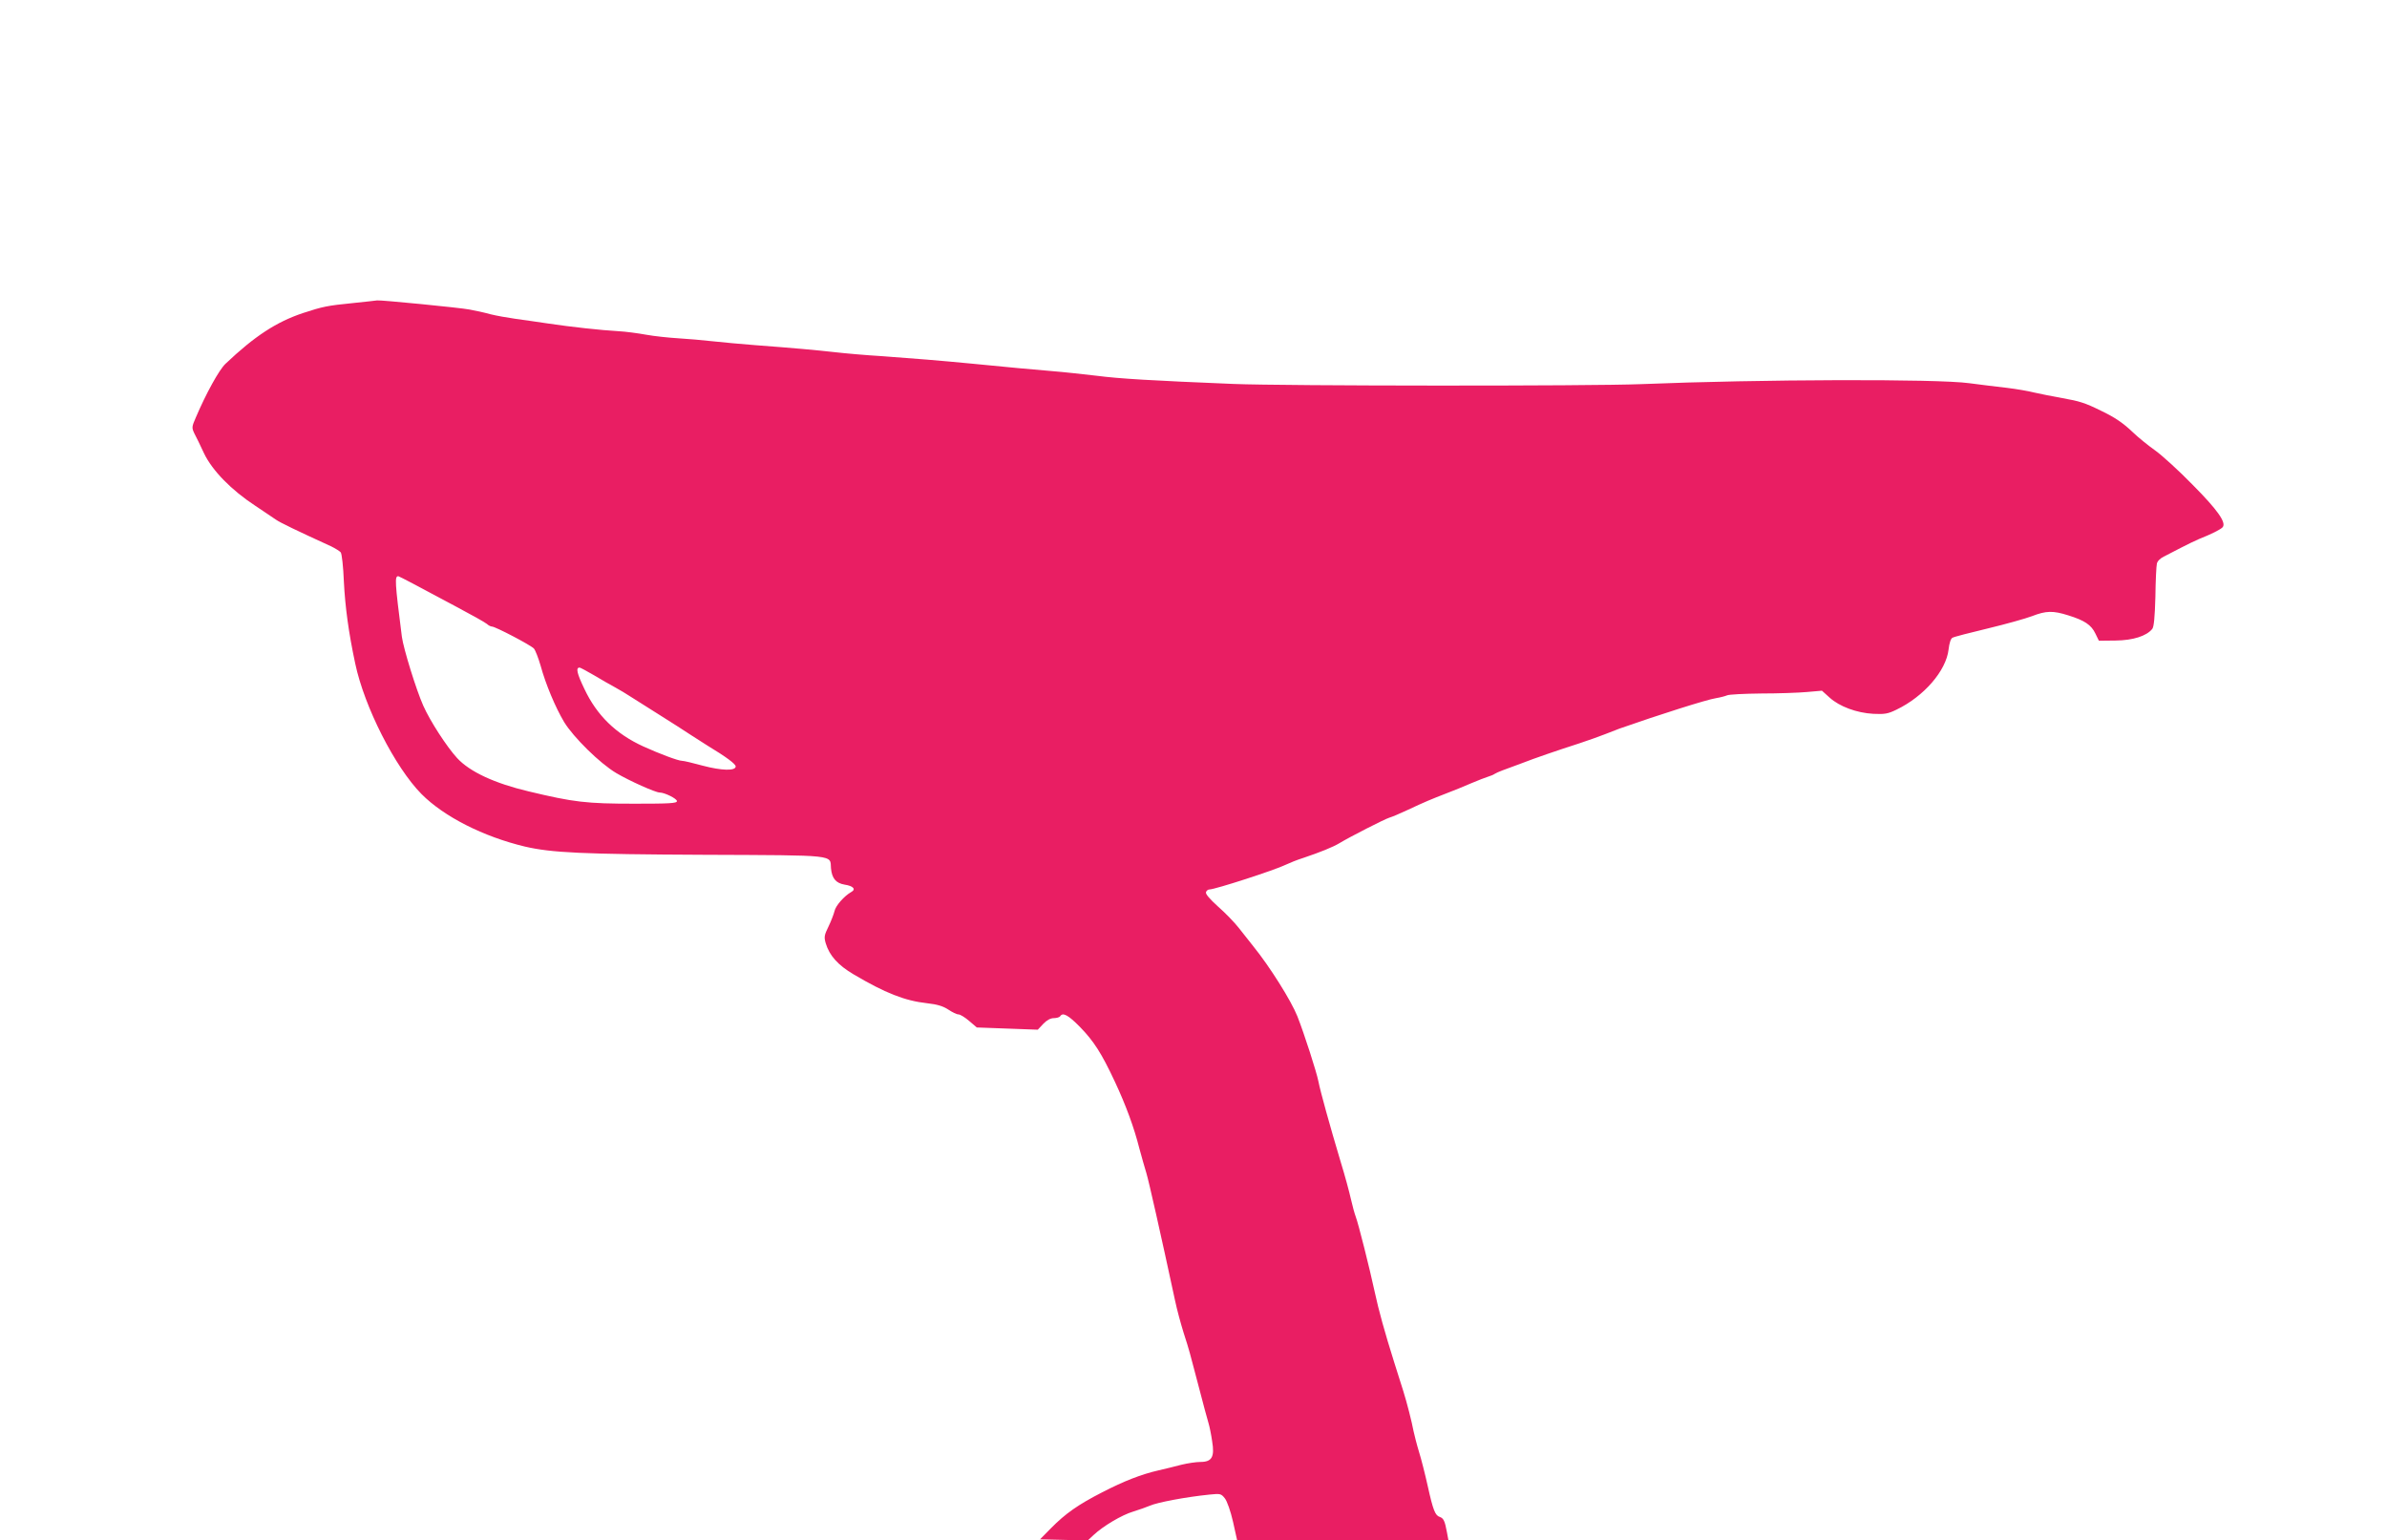 <?xml version="1.0" standalone="no"?>
<!DOCTYPE svg PUBLIC "-//W3C//DTD SVG 20010904//EN"
 "http://www.w3.org/TR/2001/REC-SVG-20010904/DTD/svg10.dtd">
<svg version="1.0" xmlns="http://www.w3.org/2000/svg"
 width="1280pt" height="826pt" viewBox="0 0 1280 826"
 preserveAspectRatio="xMidYMid meet">
<g transform="translate(0,826) scale(0.1,-0.1)"
fill="#e91e63" stroke="none">
<path d="M1895 6635 c-141 -14 -164 -19 -271 -54 -143 -48 -259 -124 -415
-272 -34 -32 -104 -159 -159 -288 -22 -50 -22 -55 -8 -85 9 -17 33 -65 52
-107 44 -92 146 -197 276 -282 47 -31 96 -65 110 -74 21 -15 112 -59 296 -143
22 -11 45 -25 51 -32 6 -7 14 -78 17 -158 7 -135 25 -271 61 -439 49 -232 213
-555 355 -699 121 -122 333 -229 555 -282 143 -33 303 -41 963 -44 716 -3 673
1 678 -72 5 -54 26 -80 73 -88 47 -7 63 -25 35 -40 -37 -21 -83 -73 -89 -102
-4 -16 -18 -53 -32 -82 -23 -47 -25 -57 -15 -91 20 -66 66 -117 149 -166 169
-100 275 -142 394 -155 55 -6 87 -16 114 -34 21 -14 45 -26 55 -26 9 0 35 -16
57 -35 l41 -35 164 -6 163 -6 29 31 c19 20 39 31 57 31 15 0 31 5 34 10 14 23
44 6 106 -57 74 -76 116 -141 187 -293 59 -126 103 -245 132 -360 13 -47 29
-105 37 -130 12 -38 77 -326 154 -684 10 -48 31 -125 45 -170 14 -44 30 -94
34 -111 5 -16 26 -100 49 -185 22 -85 45 -171 51 -190 6 -19 15 -64 20 -99 14
-84 -1 -111 -63 -111 -23 0 -69 -7 -102 -15 -33 -9 -88 -22 -122 -30 -92 -21
-185 -57 -303 -118 -129 -66 -197 -114 -274 -192 l-59 -60 128 -3 128 -3 31
29 c51 48 152 108 213 126 32 10 72 24 88 31 40 18 193 47 321 60 58 6 62 5
82 -20 12 -15 31 -69 44 -126 l22 -99 567 0 566 0 -8 43 c-11 60 -18 75 -38
82 -25 8 -36 35 -65 166 -14 63 -35 146 -47 184 -12 39 -24 88 -29 110 -9 49
-36 155 -55 215 -8 25 -30 95 -49 155 -50 159 -83 277 -105 380 -26 121 -87
364 -101 400 -6 16 -18 59 -26 95 -8 36 -32 126 -55 200 -58 194 -109 378
-119 430 -9 48 -77 259 -113 350 -33 83 -147 265 -236 375 -22 28 -58 73 -79
100 -22 28 -71 79 -110 113 -45 41 -69 68 -65 78 3 8 11 14 18 14 30 0 351
104 408 132 21 10 63 27 95 37 92 31 159 58 194 79 56 34 242 129 268 137 14
4 57 22 95 40 98 46 130 59 210 90 39 15 99 39 135 55 36 15 76 31 90 35 14 4
30 11 35 15 6 4 24 12 40 18 17 6 62 23 100 37 80 31 191 69 315 109 47 16
108 37 135 48 28 11 64 25 80 31 211 74 469 156 517 163 24 4 50 11 59 15 10
5 92 9 183 10 91 0 202 4 246 8 l80 7 41 -37 c53 -48 145 -82 234 -87 61 -3
79 0 124 22 148 71 267 209 280 323 4 35 12 59 21 63 8 5 94 27 190 50 96 23
203 53 237 66 75 29 112 30 194 4 87 -27 123 -51 145 -97 l19 -39 90 1 c93 1
165 24 196 62 9 10 14 63 17 172 1 86 5 166 8 178 2 13 18 29 37 38 17 9 59
30 93 48 33 17 76 38 95 46 66 26 118 52 128 64 20 25 -28 93 -161 227 -73 75
-164 158 -202 185 -38 27 -91 70 -119 97 -51 49 -98 81 -172 116 -83 41 -114
51 -206 67 -52 9 -119 23 -151 30 -31 8 -96 19 -145 25 -48 5 -140 17 -203 25
-173 24 -1122 21 -1760 -5 -269 -11 -1915 -10 -2185 1 -439 18 -611 28 -735
44 -69 8 -177 20 -240 25 -112 9 -214 19 -430 40 -166 16 -313 28 -480 40 -85
5 -198 15 -250 21 -106 12 -230 23 -430 38 -74 6 -178 15 -230 21 -52 6 -135
13 -185 16 -49 3 -126 11 -170 19 -44 8 -111 17 -150 19 -91 5 -255 23 -375
41 -52 8 -131 19 -174 25 -43 6 -105 17 -137 25 -32 9 -82 20 -111 25 -50 10
-481 52 -496 49 -4 -1 -61 -7 -127 -14z m318 -1504 c39 -21 142 -76 227 -121
85 -45 162 -88 171 -96 8 -8 21 -14 27 -14 18 0 209 -100 225 -118 8 -9 24
-51 36 -92 27 -99 79 -223 126 -302 50 -82 192 -222 280 -274 71 -42 210 -104
232 -104 27 0 93 -33 93 -46 0 -12 -40 -14 -227 -14 -259 0 -326 8 -568 66
-182 43 -316 105 -384 179 -55 60 -144 197 -181 280 -38 85 -106 305 -115 370
-38 298 -39 325 -19 325 2 0 37 -18 77 -39z m972 -492 c39 -23 90 -53 115 -66
25 -14 61 -35 80 -48 19 -12 88 -56 152 -96 65 -41 144 -91 175 -112 32 -21
71 -45 86 -55 101 -61 152 -99 152 -112 0 -25 -75 -23 -177 4 -51 14 -101 26
-111 26 -20 0 -119 37 -207 77 -147 67 -249 166 -316 308 -41 85 -47 115 -26
115 4 0 39 -19 77 -41z"/>
</g>
</svg>
